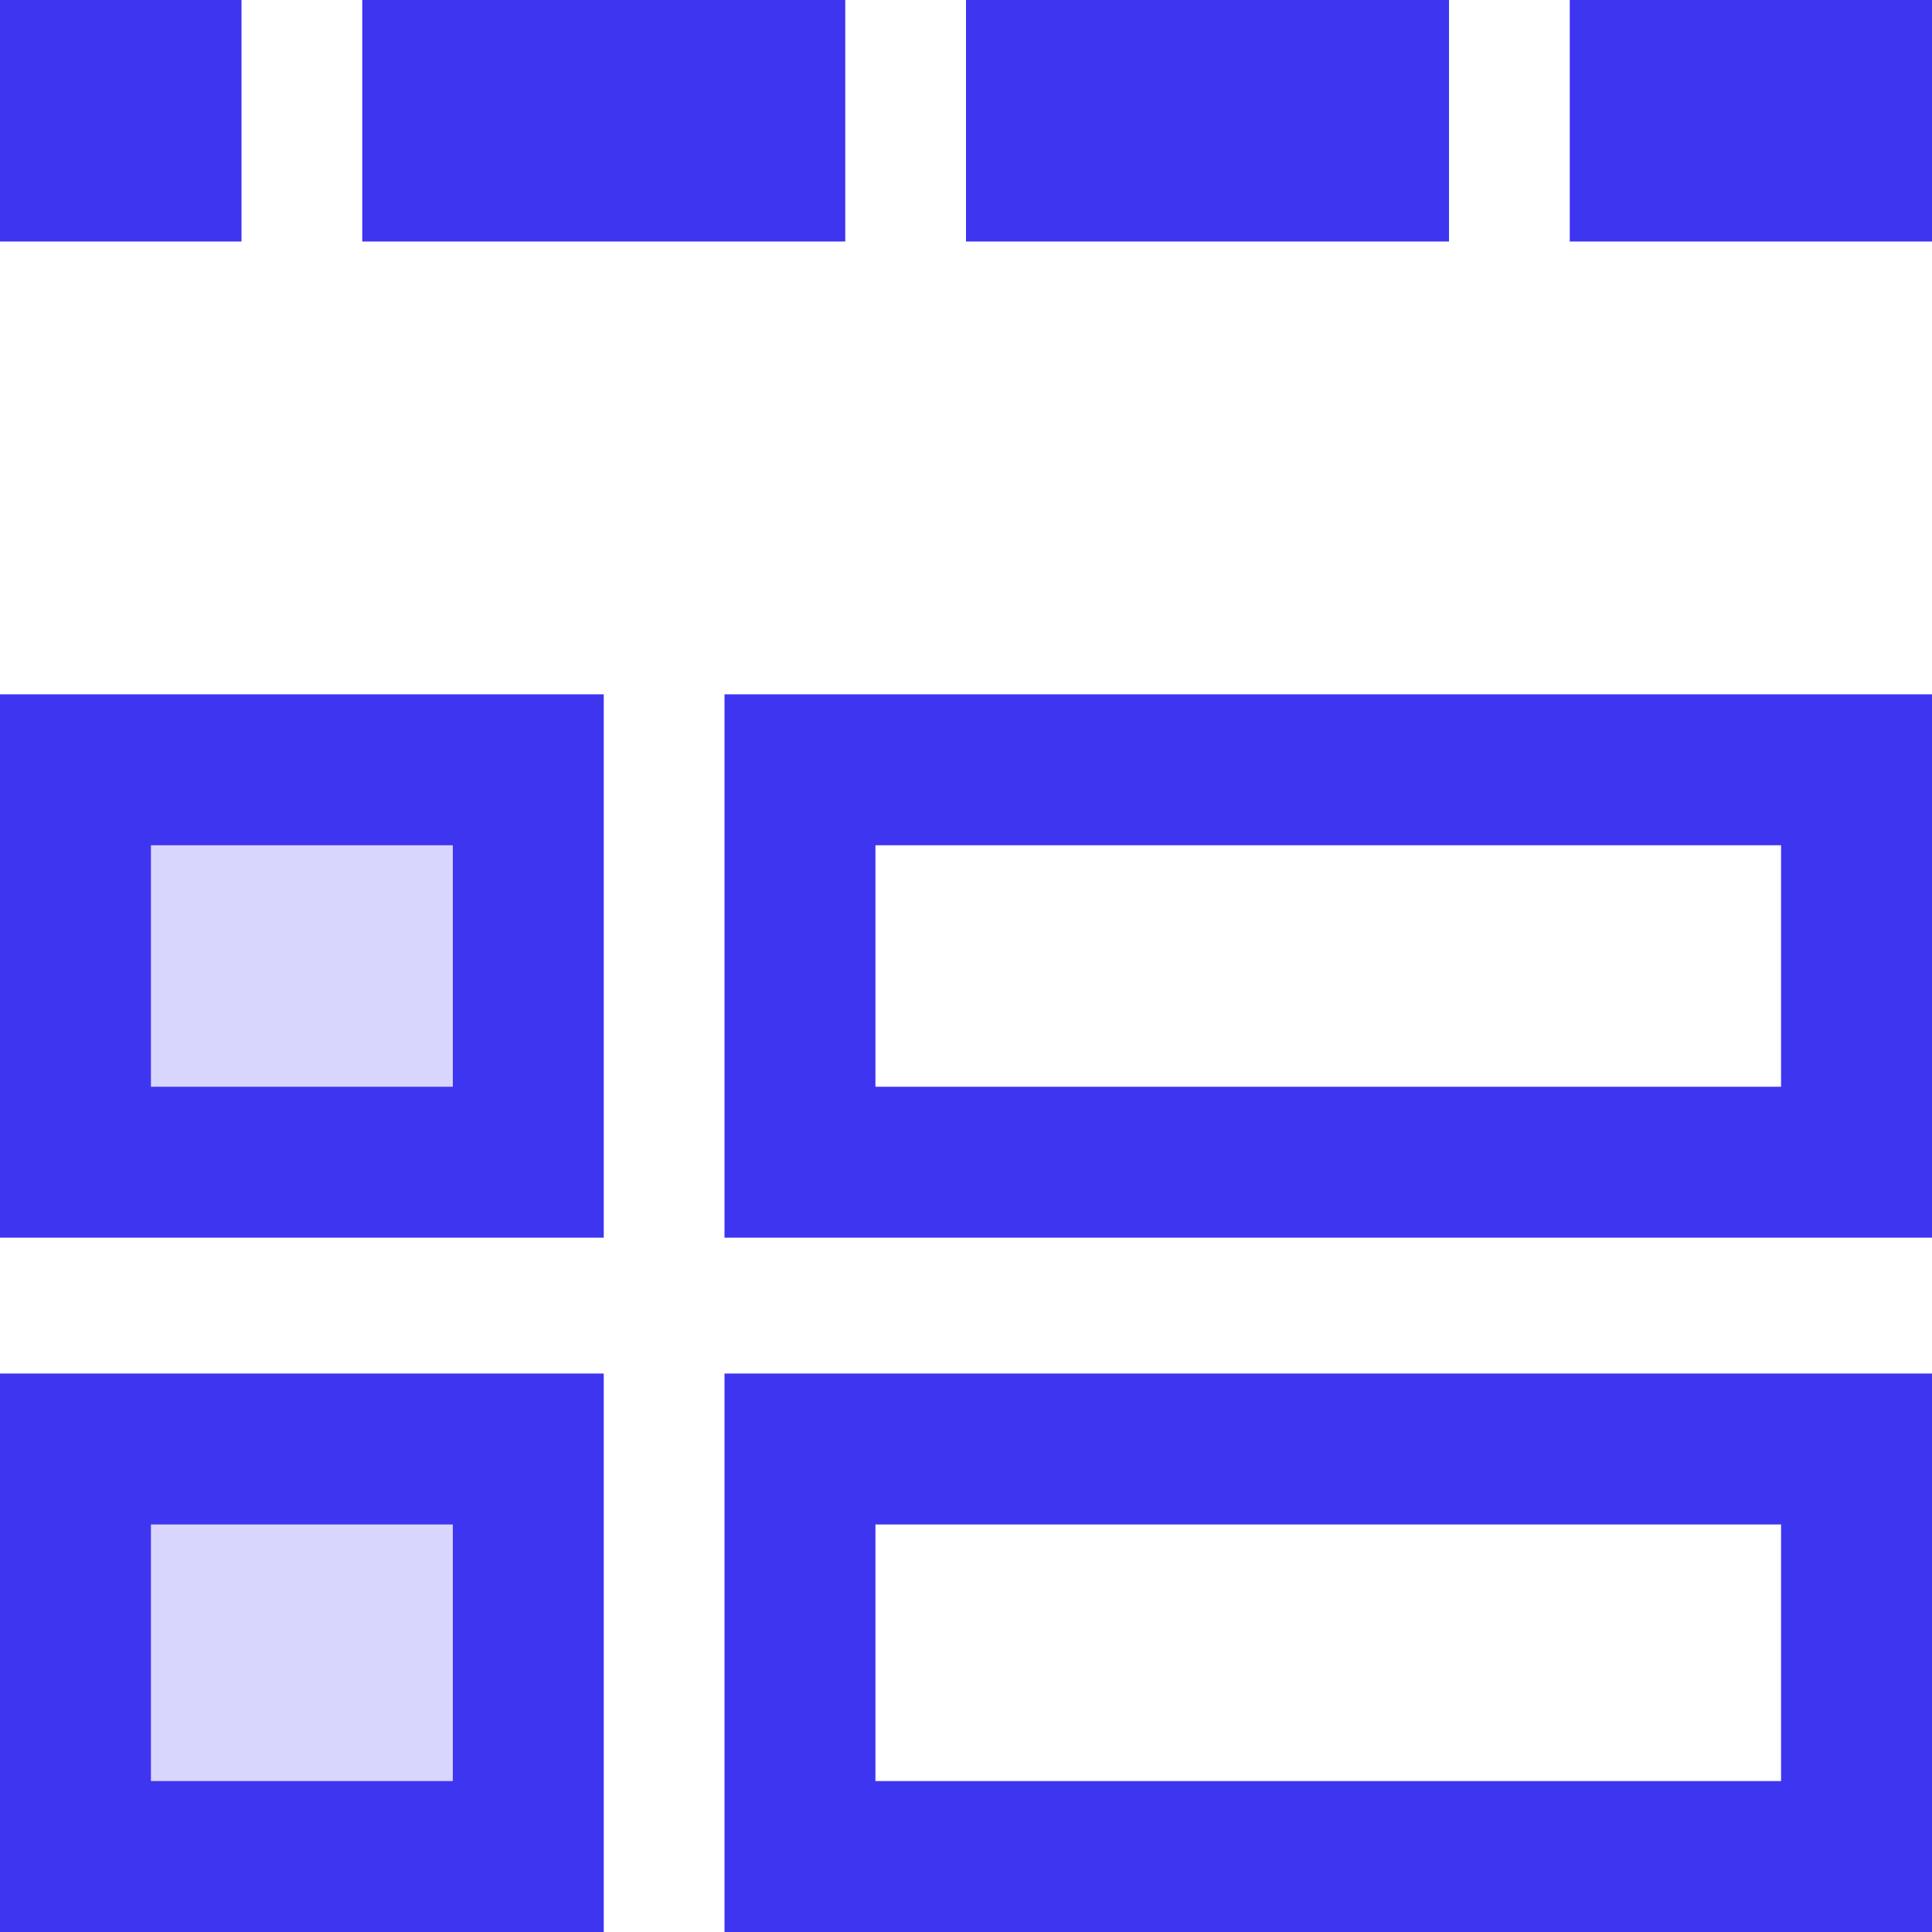 <?xml version="1.0" encoding="UTF-8"?>
<svg width="128px" height="128px" viewBox="0 0 128 128" version="1.1" xmlns="http://www.w3.org/2000/svg" xmlns:xlink="http://www.w3.org/1999/xlink">
    <title>pwr-icon_feature-filtering</title>
    <g id="Page-2" stroke="none" stroke-width="1" fill="none" fill-rule="evenodd">
        <g id="Feature-Overview" transform="translate(-128, -384)">
            <g id="filtering" transform="translate(128, 384)">
                <rect id="Rectangle-Copy-13" stroke="#3E35F1" stroke-width="10" fill-opacity="0.2" fill="#3E35F1" x="5" y="51" width="30" height="26"></rect>
                <rect id="Rectangle-Copy-13" fill="#3E35F1" x="24" y="0" width="32" height="16"></rect>
                <rect id="Rectangle-Copy-17" fill="#3E35F1" x="104" y="0" width="24" height="16"></rect>
                <rect id="Rectangle-Copy-19" fill="#3E35F1" x="0" y="0" width="16" height="16"></rect>
                <rect id="Rectangle-Copy-18" fill="#3E35F1" x="64" y="0" width="32" height="16"></rect>
                <rect id="Rectangle-Copy-15" stroke="#3E35F1" stroke-width="10" fill-opacity="0.2" fill="#3E35F1" x="5" y="96" width="30" height="27"></rect>
                <rect id="Rectangle-Copy-14" stroke="#3E35F1" stroke-width="10" x="53" y="51" width="70" height="26"></rect>
                <rect id="Rectangle-Copy-16" stroke="#3E35F1" stroke-width="10" x="53" y="96" width="70" height="27"></rect>
            </g>
        </g>
    </g>
</svg>